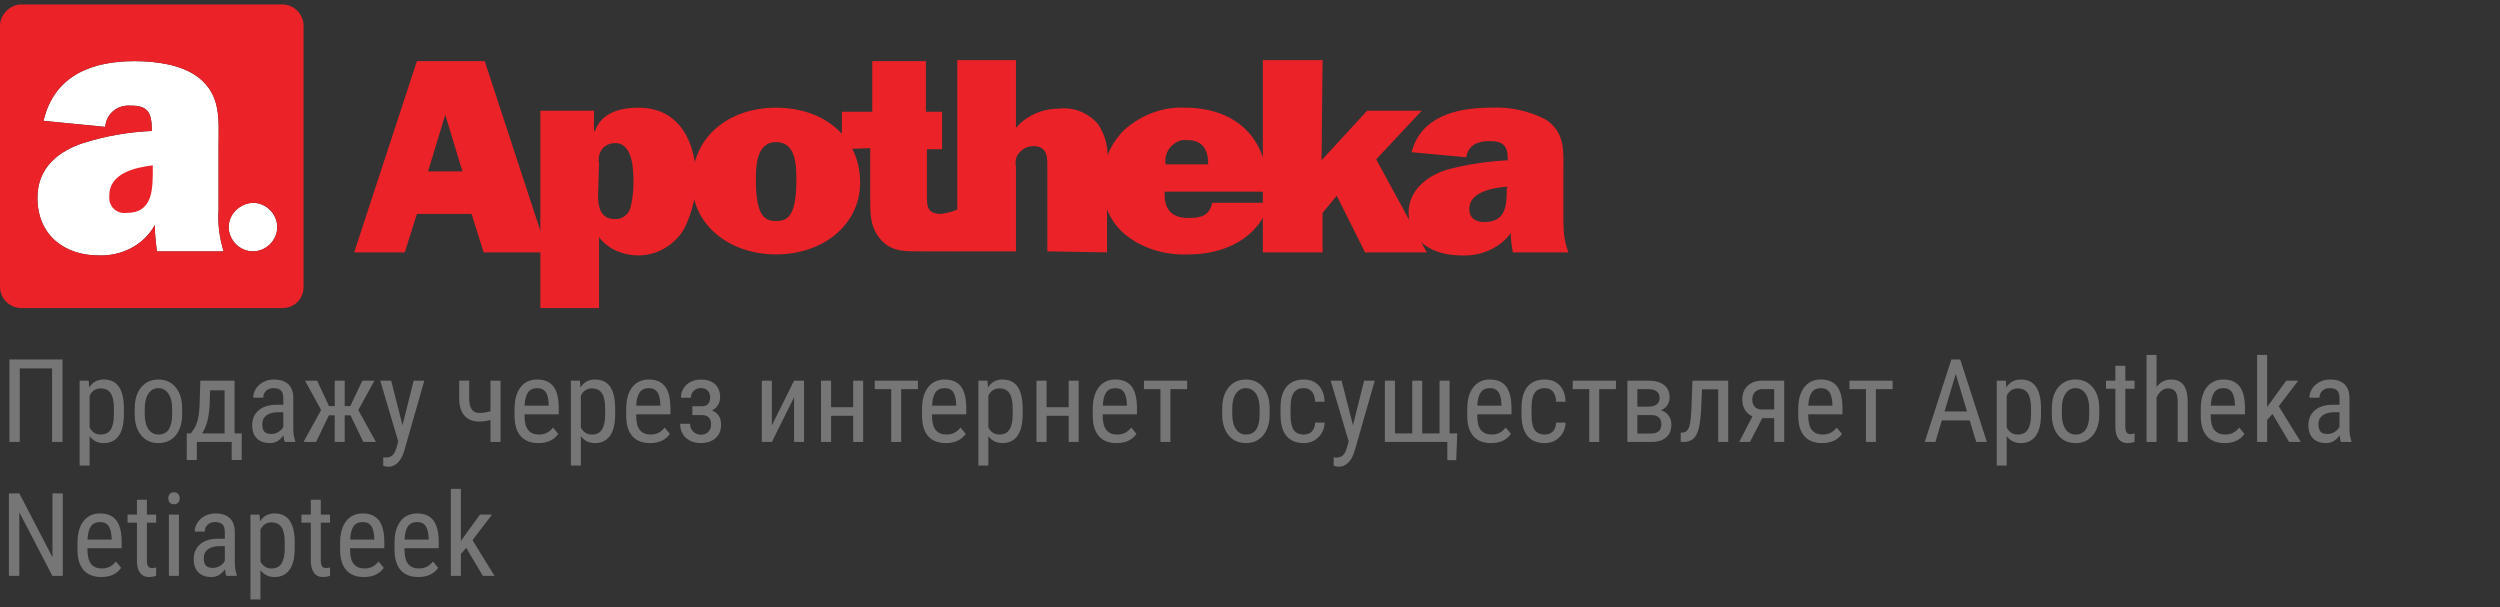 <svg width="280" height="68" viewBox="0 0 280 68" fill="none" xmlns="http://www.w3.org/2000/svg">
<rect x="0" y="0" width="280" height="68" fill="#333333" stroke="none"/>
<g clip-path="url(#clip0_4681:56791)">
<path d="M168.754 21.127C168.754 22.827 168.754 24.867 166.261 24.867C165.241 24.867 164.561 24.413 164.561 23.393C164.561 21.467 167.281 21.013 168.867 20.9L168.754 21.127ZM175.667 28.267C175.214 27.133 175.101 26 175.101 24.753V19.2C175.101 16.933 175.327 14.893 173.174 13.42C171.247 12.4 169.094 11.947 166.941 12.06C163.087 12.06 159.121 13.08 158.101 17.047L164.221 17.613C164.447 16.253 165.467 15.8 166.827 15.8C168.414 15.8 168.867 16.367 168.867 17.84V17.953C166.601 18.067 164.334 18.407 162.181 18.973C159.801 19.653 157.761 21.353 157.761 23.847C157.761 27.02 160.481 28.607 163.654 28.607C165.807 28.72 167.961 27.813 169.207 26.113C169.207 26.907 169.321 27.587 169.434 28.267H175.667Z" fill="#EB2227"/>
<path d="M159.234 12.4H153.114L148.014 17.953L148.127 6.733H141.44V28.267H148.127V23.847L149.714 21.92L152.887 28.267H159.8L154.134 17.84L159.234 12.4Z" fill="#EB2227"/>
<path d="M130.561 18.407C130.334 17.16 131.128 16.027 132.374 15.687C132.601 15.687 132.828 15.687 132.941 15.687C134.754 15.687 135.321 16.82 135.321 18.407H130.561ZM135.774 22.714C135.434 24.187 134.528 24.414 133.054 24.414C131.014 24.414 130.334 23.167 130.448 21.467H141.894V20.674C141.894 15.46 138.381 12.06 132.714 12.06C130.221 11.947 127.841 12.854 125.914 14.554C124.328 16.14 123.421 18.294 123.421 20.56C123.421 22.827 124.441 25.094 126.254 26.454C128.181 27.927 130.674 28.607 133.168 28.494C137.248 28.494 141.101 26.567 142.121 22.714H135.774Z" fill="#EB2227"/>
<path d="M123.987 28.267V18.407C124.214 16.82 123.874 15.233 122.967 13.873C121.834 12.627 120.247 11.947 118.547 12.173C116.734 12.173 114.921 12.967 113.787 14.327V6.733H107.214V28.153H113.787V18.633C113.674 18.067 113.787 17.5 114.127 17.16C114.467 16.707 115.034 16.367 115.714 16.367C117.074 16.367 117.301 17.273 117.301 18.293V28.153L123.987 28.267Z" fill="#EB2227"/>
<path d="M97.467 16.593V22.373C97.467 24.073 97.467 25.547 98.714 26.907C99.961 28.267 101.547 28.153 103.474 28.153H107.327V23.393C106.761 23.733 106.081 23.847 105.401 23.96C103.814 23.96 103.814 23.053 103.814 21.92V16.707H105.514V12.513H103.701V6.847H97.694V12.513H94.294V16.707L97.467 16.593Z" fill="#EB2227"/>
<path d="M86.927 15.914C89.194 15.914 89.194 18.634 89.194 20.221C89.194 24.414 88.061 24.754 86.927 24.754C85.794 24.754 84.66 24.414 84.66 20.221C84.66 18.747 84.66 15.914 86.927 15.914ZM86.927 12.06C81.6 12.06 77.52 15.347 77.52 20.447C77.52 25.207 81.714 28.494 86.927 28.494C92.141 28.494 96.334 25.207 96.334 20.447C96.334 15.347 92.254 12.06 86.927 12.06Z" fill="#EB2227"/>
<path d="M60.52 12.4V34.501H67.094V26.567C68.114 27.927 69.814 28.607 71.514 28.607C73.667 28.607 75.707 27.36 76.727 25.434C77.52 23.734 77.974 21.921 77.974 20.107C77.974 16.367 76.387 12.06 71.514 12.06C69.247 12.06 67.32 12.741 66.641 14.667H66.527V12.4H60.52ZM67.094 18.294C66.981 17.727 67.094 17.16 67.434 16.707C67.774 16.254 68.341 16.027 68.907 16.027C70.947 16.027 70.947 19.201 70.947 20.447C70.947 21.467 70.834 22.374 70.607 23.28C70.38 24.074 69.587 24.64 68.794 24.527C67.207 24.527 66.981 23.054 66.981 21.921L67.094 18.294Z" fill="#EB2227"/>
<path d="M47.94 19.2L49.867 12.853L51.794 19.2H47.94ZM54.174 28.267H61.314L54.287 6.847H46.694L39.667 28.267H45.334L46.694 23.96H52.814L54.174 28.267Z" fill="#EB2227"/>
<path d="M25.047 28.153C24.593 26.68 24.367 25.093 24.48 23.507V16.48C24.48 13.42 24.82 10.7 22.213 8.66C20.287 7.187 17.34 6.847 15.073 6.847C10.653 6.847 6.12 8.207 4.873 13.533L11.787 14.213C11.9 12.74 13.147 11.72 14.62 11.833H14.733C16.547 11.833 17 12.627 17 14.553V14.667C14.393 14.78 11.787 15.233 9.293 16.027C6.573 16.933 4.193 18.747 4.193 22.147C4.193 26.453 7.367 28.607 10.993 28.607C13.6 28.72 16.093 27.473 17.34 25.207C17.34 26.227 17.453 27.133 17.567 28.153H25.047Z" fill="white"/>
<path d="M25.613 25.433C25.613 26.906 26.86 28.153 28.333 28.153C29.807 28.153 31.053 26.906 31.053 25.433C31.053 23.96 29.807 22.713 28.333 22.713C26.86 22.713 25.613 23.96 25.613 25.433Z" fill="white"/>
<path d="M17.114 18.86C17.114 21.239 17.114 23.846 14.167 23.846C13.147 23.959 12.354 23.279 12.24 22.373C12.24 22.259 12.24 22.033 12.24 21.919C12.24 19.313 15.3 18.746 17.114 18.52V18.86" fill="#EB2227"/>
<path d="M2.38 0.5H31.62C32.98 0.5 34 1.633 34 2.88V32.12C34 33.48 32.98 34.5 31.62 34.5H2.38C1.133 34.5 0 33.48 0 32.12V2.88C0 1.633 1.133 0.5 2.38 0.5ZM25.047 28.153C24.593 26.68 24.367 25.093 24.48 23.507V16.48C24.48 13.42 24.82 10.7 22.213 8.66C20.287 7.187 17.34 6.847 15.073 6.847C10.653 6.847 6.12 8.207 4.873 13.533L11.787 14.213C11.9 12.74 13.147 11.72 14.62 11.833H14.733C16.547 11.833 17 12.627 17 14.553V14.667C14.393 14.78 11.787 15.233 9.293 16.027C6.573 16.933 4.193 18.747 4.193 22.147C4.193 26.453 7.367 28.607 10.993 28.607C13.6 28.72 16.093 27.473 17.34 25.207C17.34 26.227 17.453 27.133 17.567 28.153H25.047ZM25.613 25.433C25.613 26.907 26.86 28.153 28.333 28.153C29.807 28.153 31.053 26.907 31.053 25.433C31.053 23.96 29.807 22.713 28.333 22.713C26.86 22.827 25.613 23.96 25.613 25.433Z" fill="#EB2227"/>
</g>
<path d="M7.001 49.5H5.833V41.261H2.215V49.5H1.054V40.258H7.001V49.5ZM13.876 46.396C13.876 47.484 13.679 48.294 13.286 48.827C12.896 49.36 12.344 49.627 11.629 49.627C10.939 49.627 10.408 49.367 10.036 48.846V52.141H8.918V42.632H9.934L9.991 43.394C10.368 42.801 10.907 42.505 11.61 42.505C12.363 42.505 12.926 42.767 13.298 43.292C13.671 43.817 13.863 44.602 13.876 45.647V46.396ZM12.759 45.755C12.759 44.985 12.64 44.418 12.403 44.054C12.166 43.685 11.786 43.502 11.261 43.502C10.723 43.502 10.315 43.77 10.036 44.308V47.881C10.311 48.406 10.723 48.669 11.273 48.669C11.781 48.669 12.154 48.486 12.391 48.123C12.632 47.754 12.755 47.194 12.759 46.44V45.755ZM15.088 45.748C15.088 44.75 15.33 43.961 15.812 43.381C16.299 42.797 16.94 42.505 17.735 42.505C18.531 42.505 19.17 42.788 19.652 43.355C20.139 43.922 20.389 44.695 20.401 45.672V46.396C20.401 47.391 20.16 48.178 19.678 48.757C19.195 49.337 18.552 49.627 17.748 49.627C16.953 49.627 16.314 49.346 15.831 48.783C15.353 48.22 15.105 47.458 15.088 46.498V45.748ZM16.212 46.396C16.212 47.103 16.349 47.659 16.625 48.065C16.904 48.467 17.278 48.669 17.748 48.669C18.738 48.669 19.248 47.953 19.278 46.523V45.748C19.278 45.046 19.138 44.492 18.859 44.085C18.58 43.675 18.205 43.47 17.735 43.47C17.274 43.47 16.904 43.675 16.625 44.085C16.349 44.492 16.212 45.044 16.212 45.742V46.396ZM21.379 48.541L21.715 48.059C22.079 47.501 22.289 46.677 22.344 45.59L22.439 42.632H26.273V48.541H27.073V51.519H25.949V49.5H22.045V51.519H20.916L20.922 48.541H21.379ZM22.629 48.541H25.156V43.717H23.531L23.474 45.393C23.414 46.73 23.133 47.78 22.629 48.541ZM31.897 49.5C31.829 49.352 31.781 49.102 31.751 48.751C31.353 49.335 30.845 49.627 30.227 49.627C29.605 49.627 29.119 49.453 28.768 49.106C28.421 48.755 28.247 48.262 28.247 47.627C28.247 46.929 28.484 46.375 28.958 45.964C29.432 45.554 30.081 45.344 30.907 45.336H31.732V44.606C31.732 44.196 31.641 43.904 31.459 43.73C31.277 43.556 31 43.47 30.627 43.47C30.289 43.47 30.014 43.571 29.802 43.774C29.591 43.973 29.485 44.227 29.485 44.536H28.361C28.361 44.185 28.465 43.851 28.672 43.533C28.88 43.212 29.159 42.96 29.51 42.778C29.861 42.596 30.253 42.505 30.685 42.505C31.387 42.505 31.92 42.681 32.284 43.032C32.652 43.379 32.841 43.887 32.849 44.555V48.021C32.853 48.55 32.925 49.009 33.065 49.398V49.5H31.897ZM30.399 48.605C30.674 48.605 30.936 48.529 31.186 48.377C31.436 48.224 31.618 48.034 31.732 47.805V46.167H31.097C30.564 46.176 30.143 46.297 29.834 46.529C29.525 46.758 29.371 47.079 29.371 47.494C29.371 47.883 29.449 48.167 29.605 48.345C29.762 48.518 30.026 48.605 30.399 48.605ZM39.26 46.517H38.606V49.5H37.489V46.517H36.835L35.401 49.5H33.992L35.966 45.92L34.163 42.632H35.515L36.848 45.476H37.489V42.632H38.606V45.476H39.235L40.587 42.632H41.939L40.13 45.926L42.104 49.5H40.688L39.26 46.517ZM45.081 47.634L46.331 42.632H47.525L45.278 50.471C45.109 51.059 44.87 51.506 44.56 51.81C44.252 52.12 43.9 52.274 43.507 52.274C43.355 52.274 43.16 52.24 42.923 52.172V51.22L43.17 51.246C43.496 51.246 43.75 51.167 43.932 51.011C44.118 50.858 44.269 50.592 44.383 50.211L44.605 49.443L42.586 42.632H43.812L45.081 47.634ZM56.062 49.5H54.933V47.037C54.522 47.156 54.101 47.215 53.669 47.215C52.967 47.215 52.421 46.999 52.032 46.567C51.642 46.132 51.441 45.512 51.429 44.708V42.626H52.552V44.739C52.578 45.746 52.95 46.25 53.669 46.25C54.093 46.25 54.514 46.187 54.933 46.06V42.632H56.062V49.5ZM60.296 49.627C59.442 49.627 58.786 49.373 58.329 48.865C57.872 48.353 57.639 47.604 57.63 46.618V45.787C57.63 44.763 57.852 43.961 58.297 43.381C58.745 42.797 59.37 42.505 60.169 42.505C60.974 42.505 61.574 42.761 61.972 43.273C62.37 43.785 62.573 44.583 62.581 45.666V46.402H58.748V46.561C58.748 47.297 58.885 47.833 59.16 48.167C59.44 48.501 59.839 48.669 60.36 48.669C60.69 48.669 60.98 48.607 61.23 48.484C61.483 48.357 61.72 48.158 61.94 47.888L62.524 48.599C62.038 49.284 61.295 49.627 60.296 49.627ZM60.169 43.47C59.704 43.47 59.359 43.63 59.135 43.952C58.91 44.27 58.783 44.765 58.754 45.438H61.458V45.285C61.428 44.633 61.31 44.168 61.102 43.889C60.899 43.609 60.588 43.47 60.169 43.47ZM68.897 46.396C68.897 47.484 68.701 48.294 68.307 48.827C67.918 49.36 67.366 49.627 66.65 49.627C65.961 49.627 65.43 49.367 65.057 48.846V52.141H63.94V42.632H64.956L65.013 43.394C65.389 42.801 65.929 42.505 66.631 42.505C67.385 42.505 67.947 42.767 68.32 43.292C68.692 43.817 68.885 44.602 68.897 45.647V46.396ZM67.78 45.755C67.78 44.985 67.662 44.418 67.425 44.054C67.188 43.685 66.807 43.502 66.282 43.502C65.745 43.502 65.336 43.77 65.057 44.308V47.881C65.332 48.406 65.745 48.669 66.295 48.669C66.803 48.669 67.175 48.486 67.412 48.123C67.653 47.754 67.776 47.194 67.78 46.44V45.755ZM72.801 49.627C71.947 49.627 71.29 49.373 70.834 48.865C70.376 48.353 70.144 47.604 70.135 46.618V45.787C70.135 44.763 70.357 43.961 70.802 43.381C71.25 42.797 71.874 42.505 72.674 42.505C73.478 42.505 74.079 42.761 74.477 43.273C74.875 43.785 75.078 44.583 75.086 45.666V46.402H71.252V46.561C71.252 47.297 71.39 47.833 71.665 48.167C71.944 48.501 72.344 48.669 72.865 48.669C73.195 48.669 73.485 48.607 73.734 48.484C73.988 48.357 74.225 48.158 74.445 47.888L75.029 48.599C74.543 49.284 73.8 49.627 72.801 49.627ZM72.674 43.47C72.209 43.47 71.864 43.63 71.64 43.952C71.415 44.27 71.288 44.765 71.259 45.438H73.963V45.285C73.933 44.633 73.815 44.168 73.607 43.889C73.404 43.609 73.093 43.47 72.674 43.47ZM80.653 44.504C80.653 44.813 80.575 45.097 80.418 45.355C80.262 45.613 80.04 45.818 79.752 45.971C80.425 46.246 80.761 46.779 80.761 47.57C80.761 48.209 80.552 48.711 80.133 49.075C79.718 49.439 79.17 49.621 78.489 49.621C77.816 49.621 77.262 49.428 76.826 49.043C76.394 48.654 76.178 48.129 76.178 47.469H77.289C77.289 47.807 77.403 48.095 77.632 48.332C77.86 48.569 78.146 48.688 78.489 48.688C78.836 48.688 79.113 48.584 79.32 48.377C79.532 48.169 79.638 47.9 79.638 47.57C79.638 47.185 79.551 46.91 79.377 46.745C79.208 46.576 78.939 46.491 78.571 46.491H77.543V45.501H78.647C79.24 45.48 79.536 45.15 79.536 44.511C79.536 44.189 79.443 43.935 79.257 43.749C79.075 43.559 78.821 43.463 78.495 43.463C78.178 43.463 77.911 43.569 77.695 43.781C77.484 43.992 77.378 44.248 77.378 44.549H76.267C76.267 43.952 76.479 43.463 76.902 43.083C77.325 42.702 77.856 42.511 78.495 42.511C79.176 42.511 79.705 42.685 80.082 43.032C80.463 43.379 80.653 43.87 80.653 44.504ZM88.937 42.632H90.054V49.5H88.937V44.492L86.449 49.5H85.325V42.632H86.449V47.647L88.937 42.632ZM96.675 49.5H95.558V46.567H93.082V49.5H91.952V42.632H93.082V45.609H95.558V42.632H96.675V49.5ZM102.807 43.584H100.934V49.5H99.817V43.584H97.97V42.632H102.807V43.584ZM105.936 49.627C105.081 49.627 104.425 49.373 103.968 48.865C103.511 48.353 103.278 47.604 103.27 46.618V45.787C103.27 44.763 103.492 43.961 103.937 43.381C104.385 42.797 105.009 42.505 105.809 42.505C106.613 42.505 107.214 42.761 107.612 43.273C108.01 43.785 108.213 44.583 108.221 45.666V46.402H104.387V46.561C104.387 47.297 104.525 47.833 104.8 48.167C105.079 48.501 105.479 48.669 106 48.669C106.33 48.669 106.619 48.607 106.869 48.484C107.123 48.357 107.36 48.158 107.58 47.888L108.164 48.599C107.677 49.284 106.935 49.627 105.936 49.627ZM105.809 43.47C105.344 43.47 104.999 43.63 104.774 43.952C104.55 44.27 104.423 44.765 104.394 45.438H107.098V45.285C107.068 44.633 106.95 44.168 106.742 43.889C106.539 43.609 106.228 43.47 105.809 43.47ZM114.537 46.396C114.537 47.484 114.34 48.294 113.947 48.827C113.557 49.36 113.005 49.627 112.29 49.627C111.6 49.627 111.069 49.367 110.697 48.846V52.141H109.58V42.632H110.595L110.652 43.394C111.029 42.801 111.569 42.505 112.271 42.505C113.024 42.505 113.587 42.767 113.959 43.292C114.332 43.817 114.524 44.602 114.537 45.647V46.396ZM113.42 45.755C113.42 44.985 113.301 44.418 113.064 44.054C112.827 43.685 112.447 43.502 111.922 43.502C111.384 43.502 110.976 43.77 110.697 44.308V47.881C110.972 48.406 111.384 48.669 111.935 48.669C112.442 48.669 112.815 48.486 113.052 48.123C113.293 47.754 113.416 47.194 113.42 46.44V45.755ZM120.809 49.5H119.691V46.567H117.216V49.5H116.086V42.632H117.216V45.609H119.691V42.632H120.809V49.5ZM125.055 49.627C124.2 49.627 123.544 49.373 123.087 48.865C122.63 48.353 122.398 47.604 122.389 46.618V45.787C122.389 44.763 122.611 43.961 123.056 43.381C123.504 42.797 124.128 42.505 124.928 42.505C125.732 42.505 126.333 42.761 126.731 43.273C127.129 43.785 127.332 44.583 127.34 45.666V46.402H123.506V46.561C123.506 47.297 123.644 47.833 123.919 48.167C124.198 48.501 124.598 48.669 125.119 48.669C125.449 48.669 125.739 48.607 125.988 48.484C126.242 48.357 126.479 48.158 126.699 47.888L127.283 48.599C126.797 49.284 126.054 49.627 125.055 49.627ZM124.928 43.47C124.463 43.47 124.118 43.63 123.894 43.952C123.669 44.27 123.542 44.765 123.513 45.438H126.217V45.285C126.187 44.633 126.069 44.168 125.861 43.889C125.658 43.609 125.347 43.47 124.928 43.47ZM132.958 43.584H131.085V49.5H129.968V43.584H128.121V42.632H132.958V43.584ZM136.887 45.748C136.887 44.75 137.128 43.961 137.611 43.381C138.097 42.797 138.739 42.505 139.534 42.505C140.33 42.505 140.969 42.788 141.451 43.355C141.938 43.922 142.188 44.695 142.2 45.672V46.396C142.2 47.391 141.959 48.178 141.477 48.757C140.994 49.337 140.351 49.627 139.547 49.627C138.751 49.627 138.112 49.346 137.63 48.783C137.152 48.22 136.904 47.458 136.887 46.498V45.748ZM138.011 46.396C138.011 47.103 138.148 47.659 138.423 48.065C138.703 48.467 139.077 48.669 139.547 48.669C140.537 48.669 141.047 47.953 141.077 46.523V45.748C141.077 45.046 140.937 44.492 140.658 44.085C140.378 43.675 140.004 43.47 139.534 43.47C139.073 43.47 138.703 43.675 138.423 44.085C138.148 44.492 138.011 45.044 138.011 45.742V46.396ZM146.034 48.669C146.407 48.669 146.705 48.554 146.929 48.326C147.153 48.093 147.276 47.763 147.297 47.335H148.357C148.332 47.996 148.097 48.544 147.653 48.98C147.213 49.411 146.673 49.627 146.034 49.627C145.184 49.627 144.534 49.36 144.085 48.827C143.641 48.29 143.419 47.492 143.419 46.434V45.679C143.419 44.642 143.641 43.855 144.085 43.317C144.53 42.776 145.177 42.505 146.028 42.505C146.73 42.505 147.287 42.727 147.697 43.171C148.112 43.616 148.332 44.223 148.357 44.993H147.297C147.272 44.485 147.149 44.105 146.929 43.851C146.713 43.597 146.413 43.47 146.028 43.47C145.528 43.47 145.158 43.635 144.917 43.965C144.676 44.291 144.551 44.828 144.542 45.577V46.453C144.542 47.261 144.661 47.833 144.898 48.167C145.139 48.501 145.518 48.669 146.034 48.669ZM151.531 47.634L152.782 42.632H153.975L151.728 50.471C151.559 51.059 151.32 51.506 151.011 51.81C150.702 52.12 150.351 52.274 149.957 52.274C149.805 52.274 149.61 52.24 149.373 52.172V51.22L149.621 51.246C149.946 51.246 150.2 51.167 150.382 51.011C150.569 50.858 150.719 50.592 150.833 50.211L151.055 49.443L149.037 42.632H150.262L151.531 47.634ZM156.235 42.632V48.541H158.171V42.632H159.288V48.541H161.23V42.632H162.354V48.541H163.211L163.097 51.538H162.1V49.5H155.105V42.632H156.235ZM167 49.627C166.146 49.627 165.49 49.373 165.033 48.865C164.576 48.353 164.343 47.604 164.334 46.618V45.787C164.334 44.763 164.557 43.961 165.001 43.381C165.45 42.797 166.074 42.505 166.874 42.505C167.678 42.505 168.278 42.761 168.676 43.273C169.074 43.785 169.277 44.583 169.286 45.666V46.402H165.452V46.561C165.452 47.297 165.589 47.833 165.864 48.167C166.144 48.501 166.543 48.669 167.064 48.669C167.394 48.669 167.684 48.607 167.934 48.484C168.188 48.357 168.424 48.158 168.645 47.888L169.229 48.599C168.742 49.284 167.999 49.627 167 49.627ZM166.874 43.47C166.408 43.47 166.063 43.63 165.839 43.952C165.615 44.27 165.488 44.765 165.458 45.438H168.162V45.285C168.132 44.633 168.014 44.168 167.807 43.889C167.604 43.609 167.292 43.47 166.874 43.47ZM173.024 48.669C173.397 48.669 173.695 48.554 173.919 48.326C174.144 48.093 174.266 47.763 174.288 47.335H175.348C175.322 47.996 175.087 48.544 174.643 48.98C174.203 49.411 173.663 49.627 173.024 49.627C172.174 49.627 171.524 49.36 171.076 48.827C170.631 48.29 170.409 47.492 170.409 46.434V45.679C170.409 44.642 170.631 43.855 171.076 43.317C171.52 42.776 172.167 42.505 173.018 42.505C173.721 42.505 174.277 42.727 174.688 43.171C175.102 43.616 175.322 44.223 175.348 44.993H174.288C174.262 44.485 174.139 44.105 173.919 43.851C173.704 43.597 173.403 43.47 173.018 43.47C172.519 43.47 172.148 43.635 171.907 43.965C171.666 44.291 171.541 44.828 171.533 45.577V46.453C171.533 47.261 171.651 47.833 171.888 48.167C172.129 48.501 172.508 48.669 173.024 48.669ZM180.984 43.584H179.112V49.5H177.995V43.584H176.147V42.632H180.984V43.584ZM182.267 49.5V42.632H184.571C185.358 42.632 185.959 42.793 186.374 43.114C186.788 43.436 186.996 43.904 186.996 44.517C186.996 44.834 186.913 45.12 186.748 45.374C186.583 45.628 186.342 45.823 186.024 45.958C186.376 46.051 186.657 46.239 186.869 46.523C187.084 46.806 187.192 47.149 187.192 47.551C187.192 48.186 186.993 48.671 186.596 49.005C186.202 49.335 185.644 49.5 184.92 49.5H182.267ZM183.384 46.485V48.554H184.933C185.69 48.554 186.069 48.207 186.069 47.513C186.069 46.828 185.686 46.485 184.92 46.485H183.384ZM183.384 45.545H184.558C185.434 45.545 185.872 45.224 185.872 44.581C185.872 43.933 185.459 43.601 184.634 43.584H183.384V45.545ZM193.559 42.632V49.5H192.436V43.603H190.626L190.519 45.933C190.459 47.223 190.286 48.139 189.998 48.681C189.71 49.219 189.249 49.492 188.614 49.5H188.24V48.465L188.525 48.44C188.839 48.398 189.059 48.188 189.186 47.812C189.317 47.431 189.403 46.684 189.446 45.571L189.554 42.632H193.559ZM199.831 42.632V49.5H198.707V46.828H197.38L195.997 49.5H194.791L196.276 46.631C195.903 46.47 195.62 46.222 195.425 45.888C195.231 45.554 195.133 45.167 195.133 44.727C195.133 44.096 195.336 43.59 195.743 43.209C196.149 42.824 196.695 42.632 197.38 42.632H199.831ZM196.257 44.739C196.257 45.078 196.348 45.351 196.53 45.558C196.712 45.761 196.957 45.863 197.266 45.863H198.707V43.584H197.368C197.033 43.584 196.765 43.692 196.562 43.908C196.358 44.119 196.257 44.397 196.257 44.739ZM204.071 49.627C203.216 49.627 202.56 49.373 202.103 48.865C201.646 48.353 201.413 47.604 201.405 46.618V45.787C201.405 44.763 201.627 43.961 202.071 43.381C202.52 42.797 203.144 42.505 203.944 42.505C204.748 42.505 205.349 42.761 205.747 43.273C206.144 43.785 206.347 44.583 206.356 45.666V46.402H202.522V46.561C202.522 47.297 202.66 47.833 202.935 48.167C203.214 48.501 203.614 48.669 204.134 48.669C204.464 48.669 204.754 48.607 205.004 48.484C205.258 48.357 205.495 48.158 205.715 47.888L206.299 48.599C205.812 49.284 205.069 49.627 204.071 49.627ZM203.944 43.47C203.478 43.47 203.133 43.63 202.909 43.952C202.685 44.27 202.558 44.765 202.528 45.438H205.232V45.285C205.203 44.633 205.084 44.168 204.877 43.889C204.674 43.609 204.363 43.47 203.944 43.47ZM211.974 43.584H210.101V49.5H208.984V43.584H207.137V42.632H211.974V43.584ZM220.606 47.088H217.483L216.766 49.5H215.573L218.55 40.258H219.546L222.53 49.5H221.336L220.606 47.088ZM217.788 46.085H220.308L219.045 41.883L217.788 46.085ZM228.592 46.396C228.592 47.484 228.395 48.294 228.001 48.827C227.612 49.36 227.06 49.627 226.345 49.627C225.655 49.627 225.124 49.367 224.751 48.846V52.141H223.634V42.632H224.65L224.707 43.394C225.084 42.801 225.623 42.505 226.326 42.505C227.079 42.505 227.642 42.767 228.014 43.292C228.387 43.817 228.579 44.602 228.592 45.647V46.396ZM227.475 45.755C227.475 44.985 227.356 44.418 227.119 44.054C226.882 43.685 226.501 43.502 225.977 43.502C225.439 43.502 225.031 43.77 224.751 44.308V47.881C225.027 48.406 225.439 48.669 225.989 48.669C226.497 48.669 226.869 48.486 227.106 48.123C227.348 47.754 227.47 47.194 227.475 46.44V45.755ZM229.804 45.748C229.804 44.75 230.045 43.961 230.528 43.381C231.014 42.797 231.656 42.505 232.451 42.505C233.247 42.505 233.886 42.788 234.368 43.355C234.855 43.922 235.104 44.695 235.117 45.672V46.396C235.117 47.391 234.876 48.178 234.394 48.757C233.911 49.337 233.268 49.627 232.464 49.627C231.668 49.627 231.029 49.346 230.547 48.783C230.069 48.22 229.821 47.458 229.804 46.498V45.748ZM230.928 46.396C230.928 47.103 231.065 47.659 231.34 48.065C231.62 48.467 231.994 48.669 232.464 48.669C233.454 48.669 233.964 47.953 233.994 46.523V45.748C233.994 45.046 233.854 44.492 233.575 44.085C233.295 43.675 232.921 43.47 232.451 43.47C231.99 43.47 231.62 43.675 231.34 44.085C231.065 44.492 230.928 45.044 230.928 45.742V46.396ZM238.037 40.969V42.632H239.072V43.54H238.037V47.799C238.037 48.07 238.082 48.275 238.17 48.415C238.259 48.554 238.412 48.624 238.627 48.624C238.776 48.624 238.926 48.599 239.078 48.548L239.065 49.5C238.812 49.585 238.551 49.627 238.285 49.627C237.84 49.627 237.502 49.468 237.269 49.151C237.036 48.834 236.92 48.385 236.92 47.805V43.54H235.873V42.632H236.92V40.969H238.037ZM241.535 43.336C241.962 42.782 242.508 42.505 243.172 42.505C244.387 42.505 245.003 43.315 245.02 44.936V49.5H243.902V44.987C243.902 44.449 243.811 44.069 243.629 43.844C243.452 43.616 243.183 43.502 242.823 43.502C242.544 43.502 242.292 43.595 242.068 43.781C241.848 43.967 241.67 44.21 241.535 44.511V49.5H240.411V39.75H241.535V43.336ZM249.152 49.627C248.297 49.627 247.641 49.373 247.184 48.865C246.727 48.353 246.494 47.604 246.486 46.618V45.787C246.486 44.763 246.708 43.961 247.152 43.381C247.601 42.797 248.225 42.505 249.025 42.505C249.829 42.505 250.43 42.761 250.828 43.273C251.225 43.785 251.429 44.583 251.437 45.666V46.402H247.603V46.561C247.603 47.297 247.741 47.833 248.016 48.167C248.295 48.501 248.695 48.669 249.215 48.669C249.545 48.669 249.835 48.607 250.085 48.484C250.339 48.357 250.576 48.158 250.796 47.888L251.38 48.599C250.893 49.284 250.151 49.627 249.152 49.627ZM249.025 43.47C248.559 43.47 248.215 43.63 247.99 43.952C247.766 44.27 247.639 44.765 247.609 45.438H250.313V45.285C250.284 44.633 250.165 44.168 249.958 43.889C249.755 43.609 249.444 43.47 249.025 43.47ZM254.516 46.358L253.919 47.044V49.5H252.795V39.75H253.919V45.584L256.058 42.632H257.404L255.22 45.501L257.689 49.5H256.382L254.516 46.358ZM262.19 49.5C262.122 49.352 262.074 49.102 262.044 48.751C261.646 49.335 261.138 49.627 260.521 49.627C259.898 49.627 259.412 49.453 259.061 49.106C258.714 48.755 258.54 48.262 258.54 47.627C258.54 46.929 258.777 46.375 259.251 45.964C259.725 45.554 260.375 45.344 261.2 45.336H262.025V44.606C262.025 44.196 261.934 43.904 261.752 43.73C261.57 43.556 261.293 43.47 260.92 43.47C260.582 43.47 260.307 43.571 260.095 43.774C259.884 43.973 259.778 44.227 259.778 44.536H258.654C258.654 44.185 258.758 43.851 258.965 43.533C259.173 43.212 259.452 42.96 259.803 42.778C260.154 42.596 260.546 42.505 260.978 42.505C261.68 42.505 262.213 42.681 262.577 43.032C262.945 43.379 263.134 43.887 263.142 44.555V48.021C263.146 48.55 263.218 49.009 263.358 49.398V49.5H262.19ZM260.692 48.605C260.967 48.605 261.229 48.529 261.479 48.377C261.729 48.224 261.911 48.034 262.025 47.805V46.167H261.39C260.857 46.176 260.436 46.297 260.127 46.529C259.818 46.758 259.664 47.079 259.664 47.494C259.664 47.883 259.742 48.167 259.898 48.345C260.055 48.518 260.319 48.605 260.692 48.605ZM7.033 64.5H5.865L2.165 57.378V64.5H0.997V55.258H2.165L5.878 62.412V55.258H7.033V64.5ZM11.343 64.627C10.488 64.627 9.833 64.373 9.375 63.865C8.918 63.353 8.686 62.604 8.677 61.618V60.787C8.677 59.763 8.899 58.961 9.344 58.381C9.792 57.797 10.416 57.505 11.216 57.505C12.02 57.505 12.621 57.761 13.019 58.273C13.417 58.785 13.62 59.583 13.628 60.666V61.402H9.794V61.561C9.794 62.297 9.932 62.833 10.207 63.167C10.486 63.501 10.886 63.669 11.407 63.669C11.737 63.669 12.027 63.607 12.276 63.484C12.53 63.357 12.767 63.158 12.987 62.888L13.571 63.599C13.085 64.284 12.342 64.627 11.343 64.627ZM11.216 58.47C10.751 58.47 10.406 58.63 10.182 58.952C9.957 59.27 9.83 59.765 9.801 60.438H12.505V60.285C12.475 59.633 12.357 59.168 12.149 58.889C11.946 58.609 11.635 58.47 11.216 58.47ZM16.453 55.969V57.632H17.488V58.54H16.453V62.799C16.453 63.07 16.498 63.275 16.586 63.415C16.675 63.554 16.828 63.624 17.044 63.624C17.192 63.624 17.342 63.599 17.494 63.548L17.481 64.5C17.227 64.585 16.967 64.627 16.701 64.627C16.256 64.627 15.918 64.468 15.685 64.151C15.452 63.834 15.336 63.385 15.336 62.805V58.54H14.289V57.632H15.336V55.969H16.453ZM20.04 64.5H18.916V57.632H20.04V64.5ZM20.128 55.81C20.128 56.001 20.076 56.159 19.97 56.286C19.864 56.413 19.703 56.477 19.487 56.477C19.276 56.477 19.117 56.413 19.011 56.286C18.905 56.159 18.852 56.001 18.852 55.81C18.852 55.62 18.905 55.459 19.011 55.328C19.117 55.197 19.276 55.131 19.487 55.131C19.699 55.131 19.858 55.199 19.963 55.334C20.073 55.465 20.128 55.624 20.128 55.81ZM25.346 64.5C25.279 64.352 25.23 64.102 25.2 63.751C24.802 64.335 24.295 64.627 23.677 64.627C23.055 64.627 22.568 64.454 22.217 64.106C21.87 63.755 21.696 63.262 21.696 62.627C21.696 61.929 21.933 61.375 22.407 60.964C22.881 60.554 23.531 60.344 24.356 60.336H25.181V59.606C25.181 59.196 25.09 58.904 24.908 58.73C24.726 58.556 24.449 58.47 24.077 58.47C23.738 58.47 23.463 58.571 23.252 58.774C23.04 58.973 22.934 59.227 22.934 59.536H21.811C21.811 59.185 21.914 58.851 22.122 58.533C22.329 58.212 22.608 57.96 22.959 57.778C23.311 57.596 23.702 57.505 24.134 57.505C24.836 57.505 25.369 57.681 25.733 58.032C26.102 58.379 26.29 58.887 26.298 59.555V63.021C26.303 63.55 26.375 64.009 26.514 64.398V64.5H25.346ZM23.848 63.605C24.123 63.605 24.386 63.529 24.635 63.377C24.885 63.224 25.067 63.034 25.181 62.805V61.167H24.546C24.013 61.176 23.592 61.297 23.283 61.529C22.974 61.758 22.82 62.079 22.82 62.494C22.82 62.883 22.898 63.167 23.055 63.345C23.211 63.518 23.476 63.605 23.848 63.605ZM33.008 61.396C33.008 62.484 32.811 63.294 32.417 63.827C32.028 64.36 31.476 64.627 30.761 64.627C30.071 64.627 29.54 64.367 29.168 63.846V67.141H28.05V57.632H29.066L29.123 58.394C29.5 57.801 30.039 57.505 30.742 57.505C31.495 57.505 32.058 57.767 32.43 58.292C32.803 58.817 32.995 59.602 33.008 60.647V61.396ZM31.891 60.755C31.891 59.985 31.772 59.418 31.535 59.054C31.298 58.685 30.917 58.502 30.393 58.502C29.855 58.502 29.447 58.77 29.168 59.308V62.881C29.442 63.406 29.855 63.669 30.405 63.669C30.913 63.669 31.285 63.486 31.523 63.123C31.764 62.754 31.886 62.194 31.891 61.44V60.755ZM35.928 55.969V57.632H36.962V58.54H35.928V62.799C35.928 63.07 35.972 63.275 36.061 63.415C36.15 63.554 36.302 63.624 36.518 63.624C36.666 63.624 36.816 63.599 36.969 63.548L36.956 64.5C36.702 64.585 36.442 64.627 36.175 64.627C35.731 64.627 35.392 64.468 35.16 64.151C34.927 63.834 34.81 63.385 34.81 62.805V58.54H33.763V57.632H34.81V55.969H35.928ZM40.758 64.627C39.904 64.627 39.248 64.373 38.791 63.865C38.334 63.353 38.101 62.604 38.092 61.618V60.787C38.092 59.763 38.315 58.961 38.759 58.381C39.207 57.797 39.831 57.505 40.631 57.505C41.435 57.505 42.036 57.761 42.434 58.273C42.832 58.785 43.035 59.583 43.044 60.666V61.402H39.209V61.561C39.209 62.297 39.347 62.833 39.622 63.167C39.901 63.501 40.301 63.669 40.822 63.669C41.152 63.669 41.442 63.607 41.691 63.484C41.945 63.357 42.182 63.158 42.402 62.888L42.986 63.599C42.5 64.284 41.757 64.627 40.758 64.627ZM40.631 58.47C40.166 58.47 39.821 58.63 39.597 58.952C39.372 59.27 39.245 59.765 39.216 60.438H41.92V60.285C41.89 59.633 41.772 59.168 41.565 58.889C41.361 58.609 41.05 58.47 40.631 58.47ZM46.852 64.627C45.997 64.627 45.341 64.373 44.884 63.865C44.427 63.353 44.194 62.604 44.186 61.618V60.787C44.186 59.763 44.408 58.961 44.852 58.381C45.301 57.797 45.925 57.505 46.725 57.505C47.529 57.505 48.13 57.761 48.528 58.273C48.926 58.785 49.129 59.583 49.137 60.666V61.402H45.303V61.561C45.303 62.297 45.441 62.833 45.716 63.167C45.995 63.501 46.395 63.669 46.916 63.669C47.246 63.669 47.535 63.607 47.785 63.484C48.039 63.357 48.276 63.158 48.496 62.888L49.08 63.599C48.593 64.284 47.851 64.627 46.852 64.627ZM46.725 58.47C46.26 58.47 45.915 58.63 45.69 58.952C45.466 59.27 45.339 59.765 45.31 60.438H48.014V60.285C47.984 59.633 47.866 59.168 47.658 58.889C47.455 58.609 47.144 58.47 46.725 58.47ZM52.216 61.358L51.619 62.044V64.5H50.496V54.75H51.619V60.584L53.758 57.632H55.104L52.92 60.501L55.39 64.5H54.082L52.216 61.358Z" fill="#767676"/>
<defs>
<clipPath id="clip0_4681:56791">
<rect width="176.12" height="34" fill="white" transform="translate(0 0.5)"/>
</clipPath>
</defs>
</svg>
